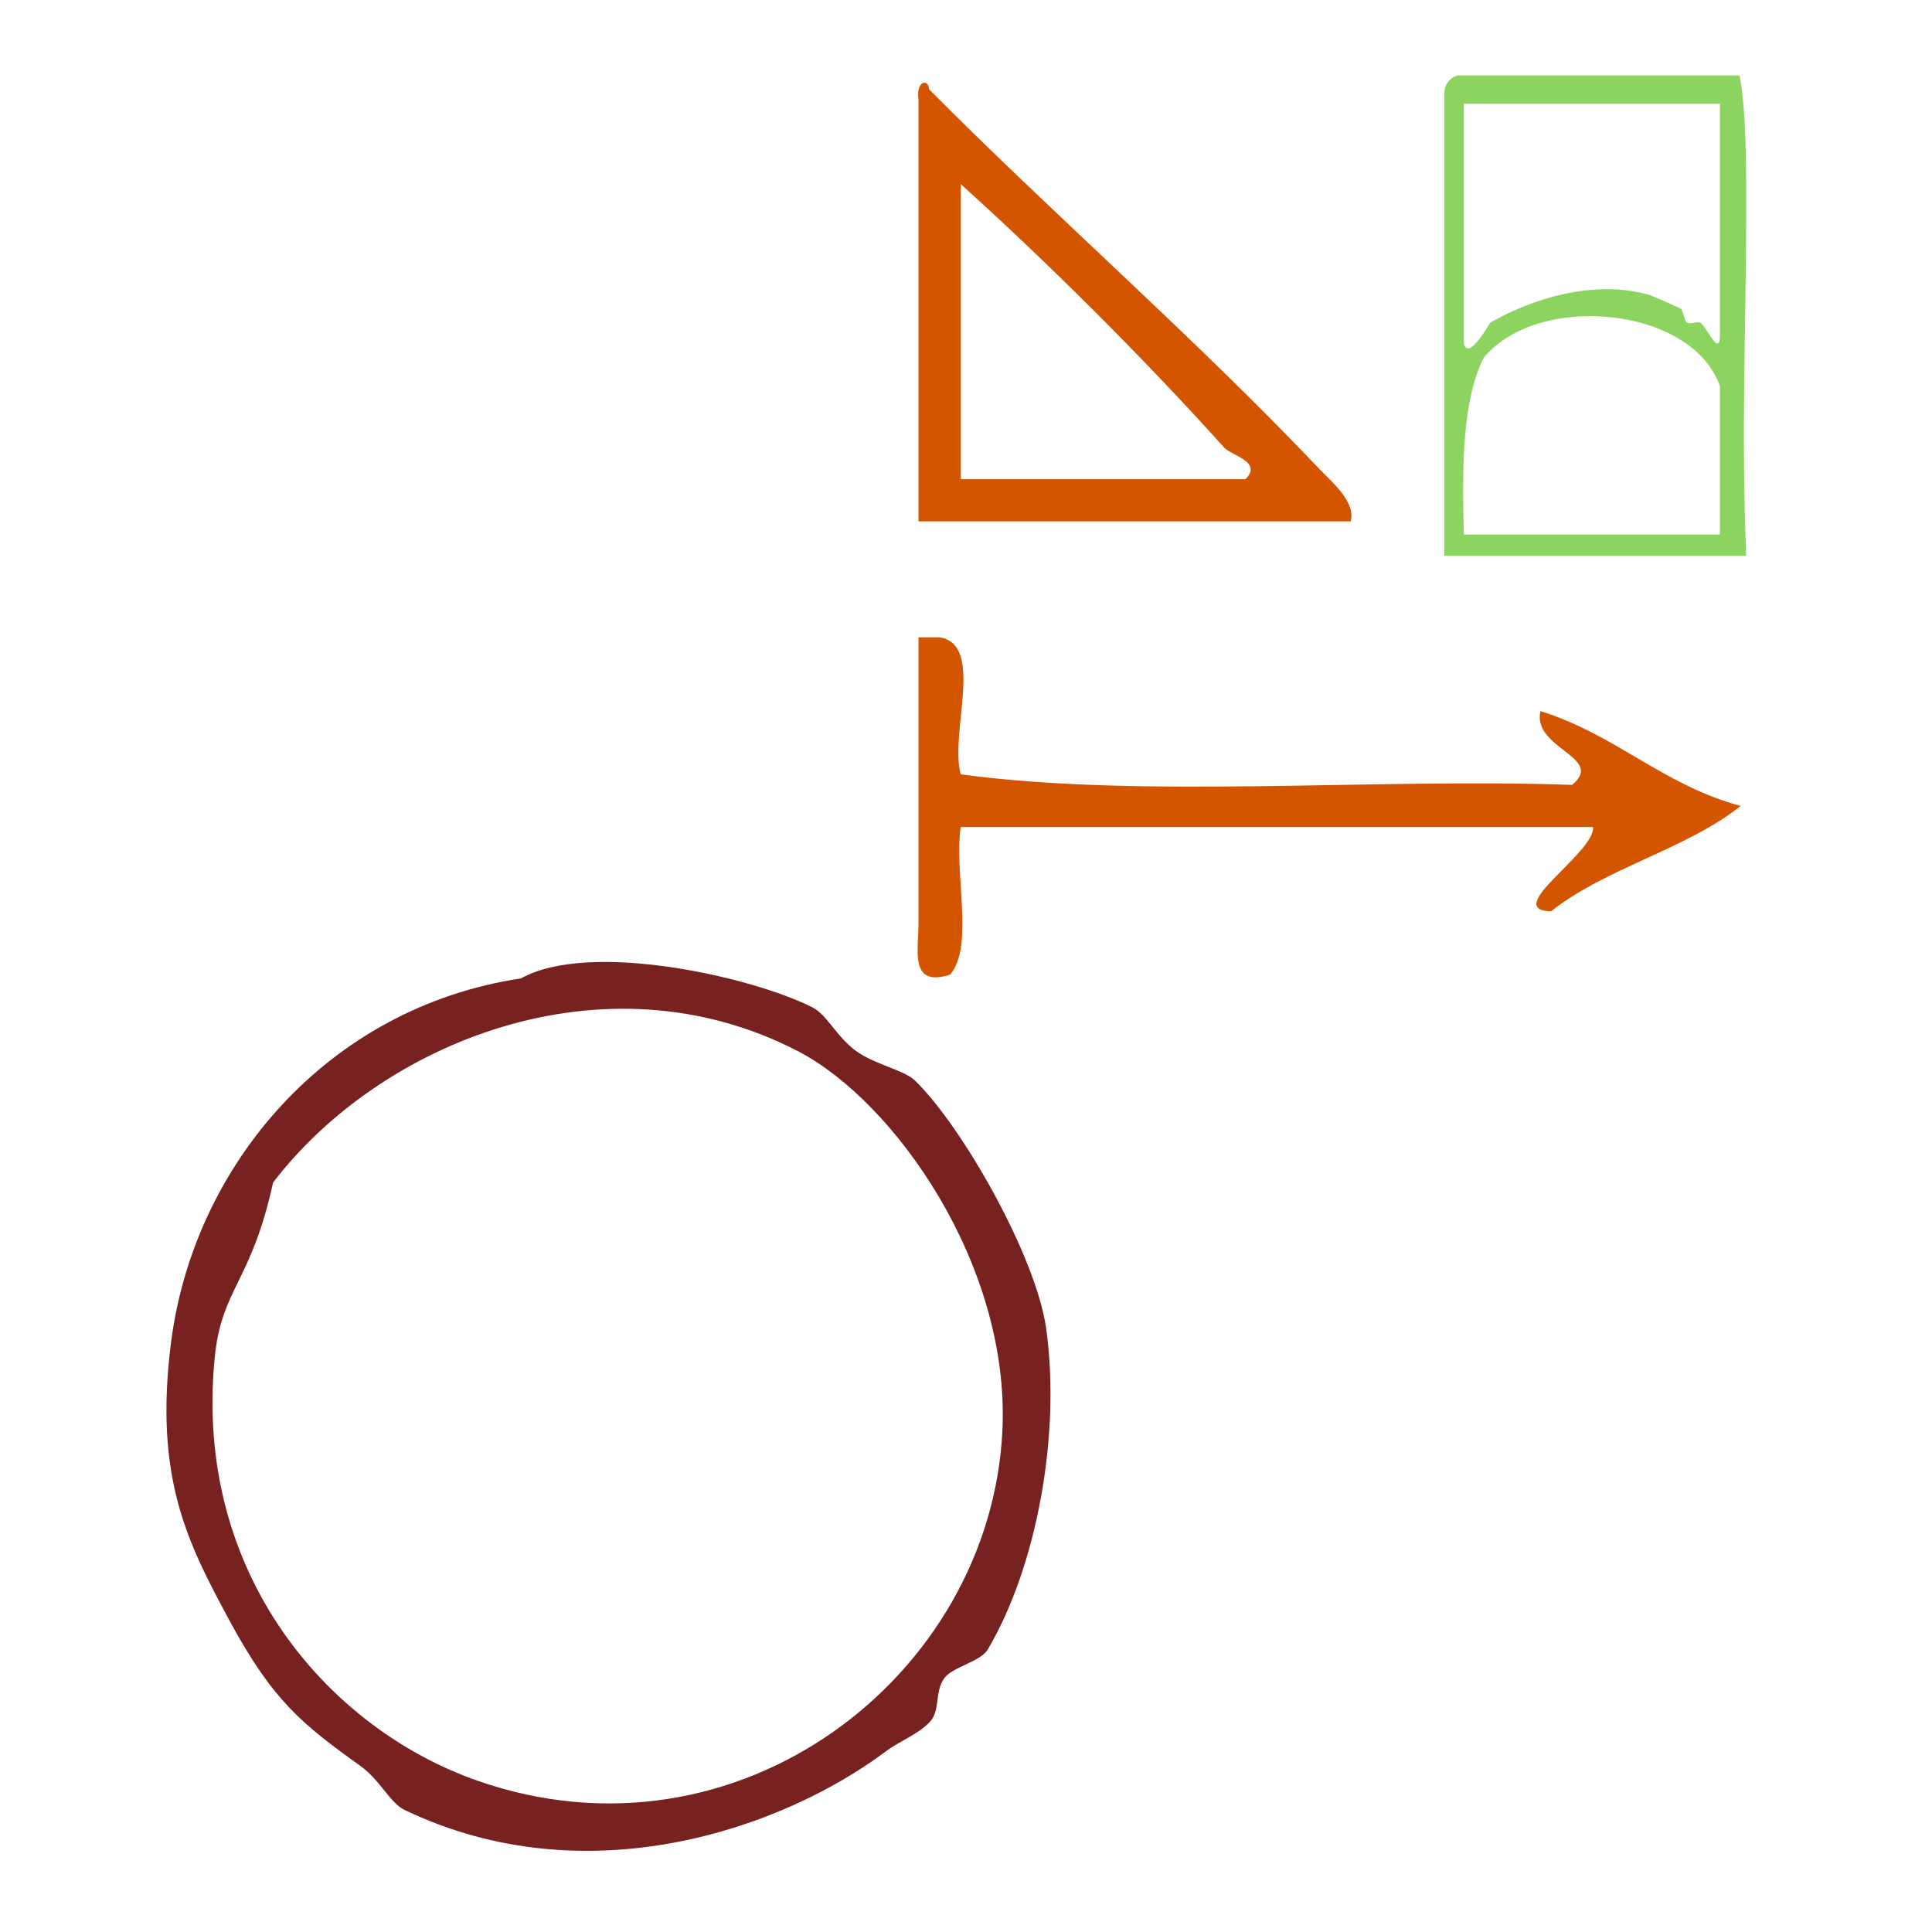 <?xml version="1.0" encoding="UTF-8" standalone="no"?>
<!-- Generator: Adobe Illustrator 15.0.0, SVG Export Plug-In . SVG Version: 6.00 Build 0)  -->

<svg
   xmlns:dc="http://purl.org/dc/elements/1.1/"
   xmlns:cc="http://creativecommons.org/ns#"
   xmlns:rdf="http://www.w3.org/1999/02/22-rdf-syntax-ns#"
   xmlns:svg="http://www.w3.org/2000/svg"
   xmlns="http://www.w3.org/2000/svg"
   xmlns:sodipodi="http://sodipodi.sourceforge.net/DTD/sodipodi-0.dtd"
   xmlns:inkscape="http://www.inkscape.org/namespaces/inkscape"
   version="1.1"
   id="Calque_1"
   x="0px"
   y="0px"
   width="100px"
   height="100px"
   viewBox="0 0 100 100"
   style="enable-background:new 0 0 100 100;"
   xml:space="preserve"
   sodipodi:docname="unideo-19-traveler.svg"
   inkscape:version="0.92.3 (2405546, 2018-03-11)"><defs
   id="defs17" /><sodipodi:namedview
   pagecolor="#ffffff"
   bordercolor="#666666"
   borderopacity="1"
   objecttolerance="10"
   gridtolerance="10"
   guidetolerance="10"
   inkscape:pageopacity="0"
   inkscape:pageshadow="2"
   inkscape:window-width="1366"
   inkscape:window-height="697"
   id="namedview15"
   showgrid="false"
   inkscape:zoom="2.36"
   inkscape:cx="-1.9312475"
   inkscape:cy="50"
   inkscape:window-x="-8"
   inkscape:window-y="-8"
   inkscape:window-maximized="1"
   inkscape:current-layer="g8" />
<g
   id="g12">
	<g
   id="g10">
		<g
   id="g8">
			
			
			
		<g
   id="g827"
   transform="matrix(0.677,0,0,0.677,36.063,-6.772)"><path
     inkscape:export-ydpi="96"
     inkscape:export-xdpi="96"
     inkscape:export-filename="unideo-19-travel.png"
     inkscape:connector-curvature="0"
     style="fill:#d45500;stroke-width:0.806"
     id="path2"
     d="m 49.998,49.864 c -11.014,0 -22.027,0 -33.04,0 0,-10.745 0,-21.49 0,-32.234 -0.227,-1.439 0.762,-1.654 0.806,-0.806 9.241,9.342 20.276,18.949 29.817,29.011 0.896,0.946 2.827,2.518 2.418,4.029 z M 20.181,46.641 c 7.253,0 14.506,0 21.758,0 1.379,-1.314 -1.069,-1.814 -1.612,-2.418 -6.365,-7.072 -13.636,-14.274 -20.147,-20.147 0,7.522 0,15.043 0,22.564 z" /><path
     inkscape:export-ydpi="96"
     inkscape:export-xdpi="96"
     inkscape:export-filename="unideo-19-travel.png"
     inkscape:connector-curvature="0"
     style="fill:#d45500;stroke-width:0.806"
     id="path6"
     d="m 16.958,58.729 c 0.538,0 1.074,0 1.612,0 3.477,0.553 0.741,7.317 1.612,10.476 13.97,1.878 31.427,0.27 46.741,0.806 2.576,-2.111 -3.082,-2.773 -2.418,-5.641 5.735,1.785 9.385,5.658 15.311,7.253 -4.196,3.326 -10.31,4.733 -14.506,8.059 -3.798,-0.131 3.364,-4.467 3.223,-6.447 -16.117,0 -32.235,0 -48.352,0 -0.52,3.51 1.052,9.111 -0.806,11.282 -3.169,1.021 -2.397,-1.899 -2.418,-4.029 0,-6.447 0,-12.894 0,-19.341 0,-0.806 0,-1.612 0,-2.418 z" /><g
     inkscape:export-ydpi="96"
     inkscape:export-xdpi="96"
     inkscape:export-filename="unideo-19-travel.png"
     style="fill:#8dd35f"
     id="g6-03"
     transform="matrix(0.502,0,0,0.54,43.591,7.135)"><g
       style="fill:#8dd35f"
       id="g4-73"><path
         style="fill:#8dd35f"
         id="path2-22"
         d="m 71.998,16 c 1.016,5.185 1.03,12.803 1,21 -0.056,14.448 -0.754,30.104 0,47 -15.334,0 -30.668,0 -46.001,0 0,-21.667 0,-43.333 0,-65 -0.044,-1.71 0.743,-2.59 2,-3 14.333,0 28.667,0 43.001,0 z M 29.997,54 c 0.678,2.188 3.323,-1.895 4,-3 6.345,-3.377 15.617,-6.118 24.001,-4 0.854,0.217 4.575,1.81 5,2 0.351,0.158 0.586,1.764 1,2 0.506,0.289 1.466,-0.24 2,0 1.033,0.467 3.202,5.736 3,1 0,-10.667 0,-21.333 0,-32 -13,0 -26.001,0 -39.001,0 0,11.334 0,22.667 0,34 z m 3,2 c -3.243,6.091 -3.294,15.373 -3,25 13,0 26.001,0 39.001,0 0,-7 0,-14 0,-21 C 64.765,48.656 41.197,46.636 32.997,56 Z"
         inkscape:connector-curvature="0" /></g></g></g><g
   transform="matrix(0.755,0,0,0.755,-6.256,35.045)"
   id="g8-42"
   style="fill:#782121"><g
     id="g6-98"
     style="fill:#782121"><g
       id="g4-2"
       style="fill:#782121"><path
         inkscape:connector-curvature="0"
         d="m 44.006,20.657 c 4.661,-2.621 15.832,-0.125 20.001,2 0.971,0.495 1.662,2.042 3,3 1.274,0.915 3.245,1.273 4,2 3.219,3.103 8.303,12.028 9,17 1.021,7.279 -0.655,16.348 -4,22 -0.518,0.873 -2.434,1.188 -3,2 -0.67,0.958 -0.23,2.212 -1,3 -0.846,0.865 -2.013,1.261 -3,2 -7.066,5.288 -20.482,10.015 -33.001,4 -0.971,-0.467 -1.672,-2.048 -3,-3 -4.012,-2.877 -6.021,-4.479 -9,-10 -2.854,-5.293 -5.169,-9.749 -4,-19 1.537,-12.163 10.717,-23.001 24,-25 z m -21,26 c -1.474,14.984 7.954,25.486 18,29 17.873,6.252 35.196,-7.171 36.001,-24 0.541,-11.347 -7.402,-22.571 -14,-26 -13.293,-6.905 -28.662,-0.607 -36.001,9 -1.488,6.834 -3.533,7.245 -4,12 z"
         id="path2-82"
         style="fill:#782121" /></g></g></g></g>
	</g>
</g>
</svg>